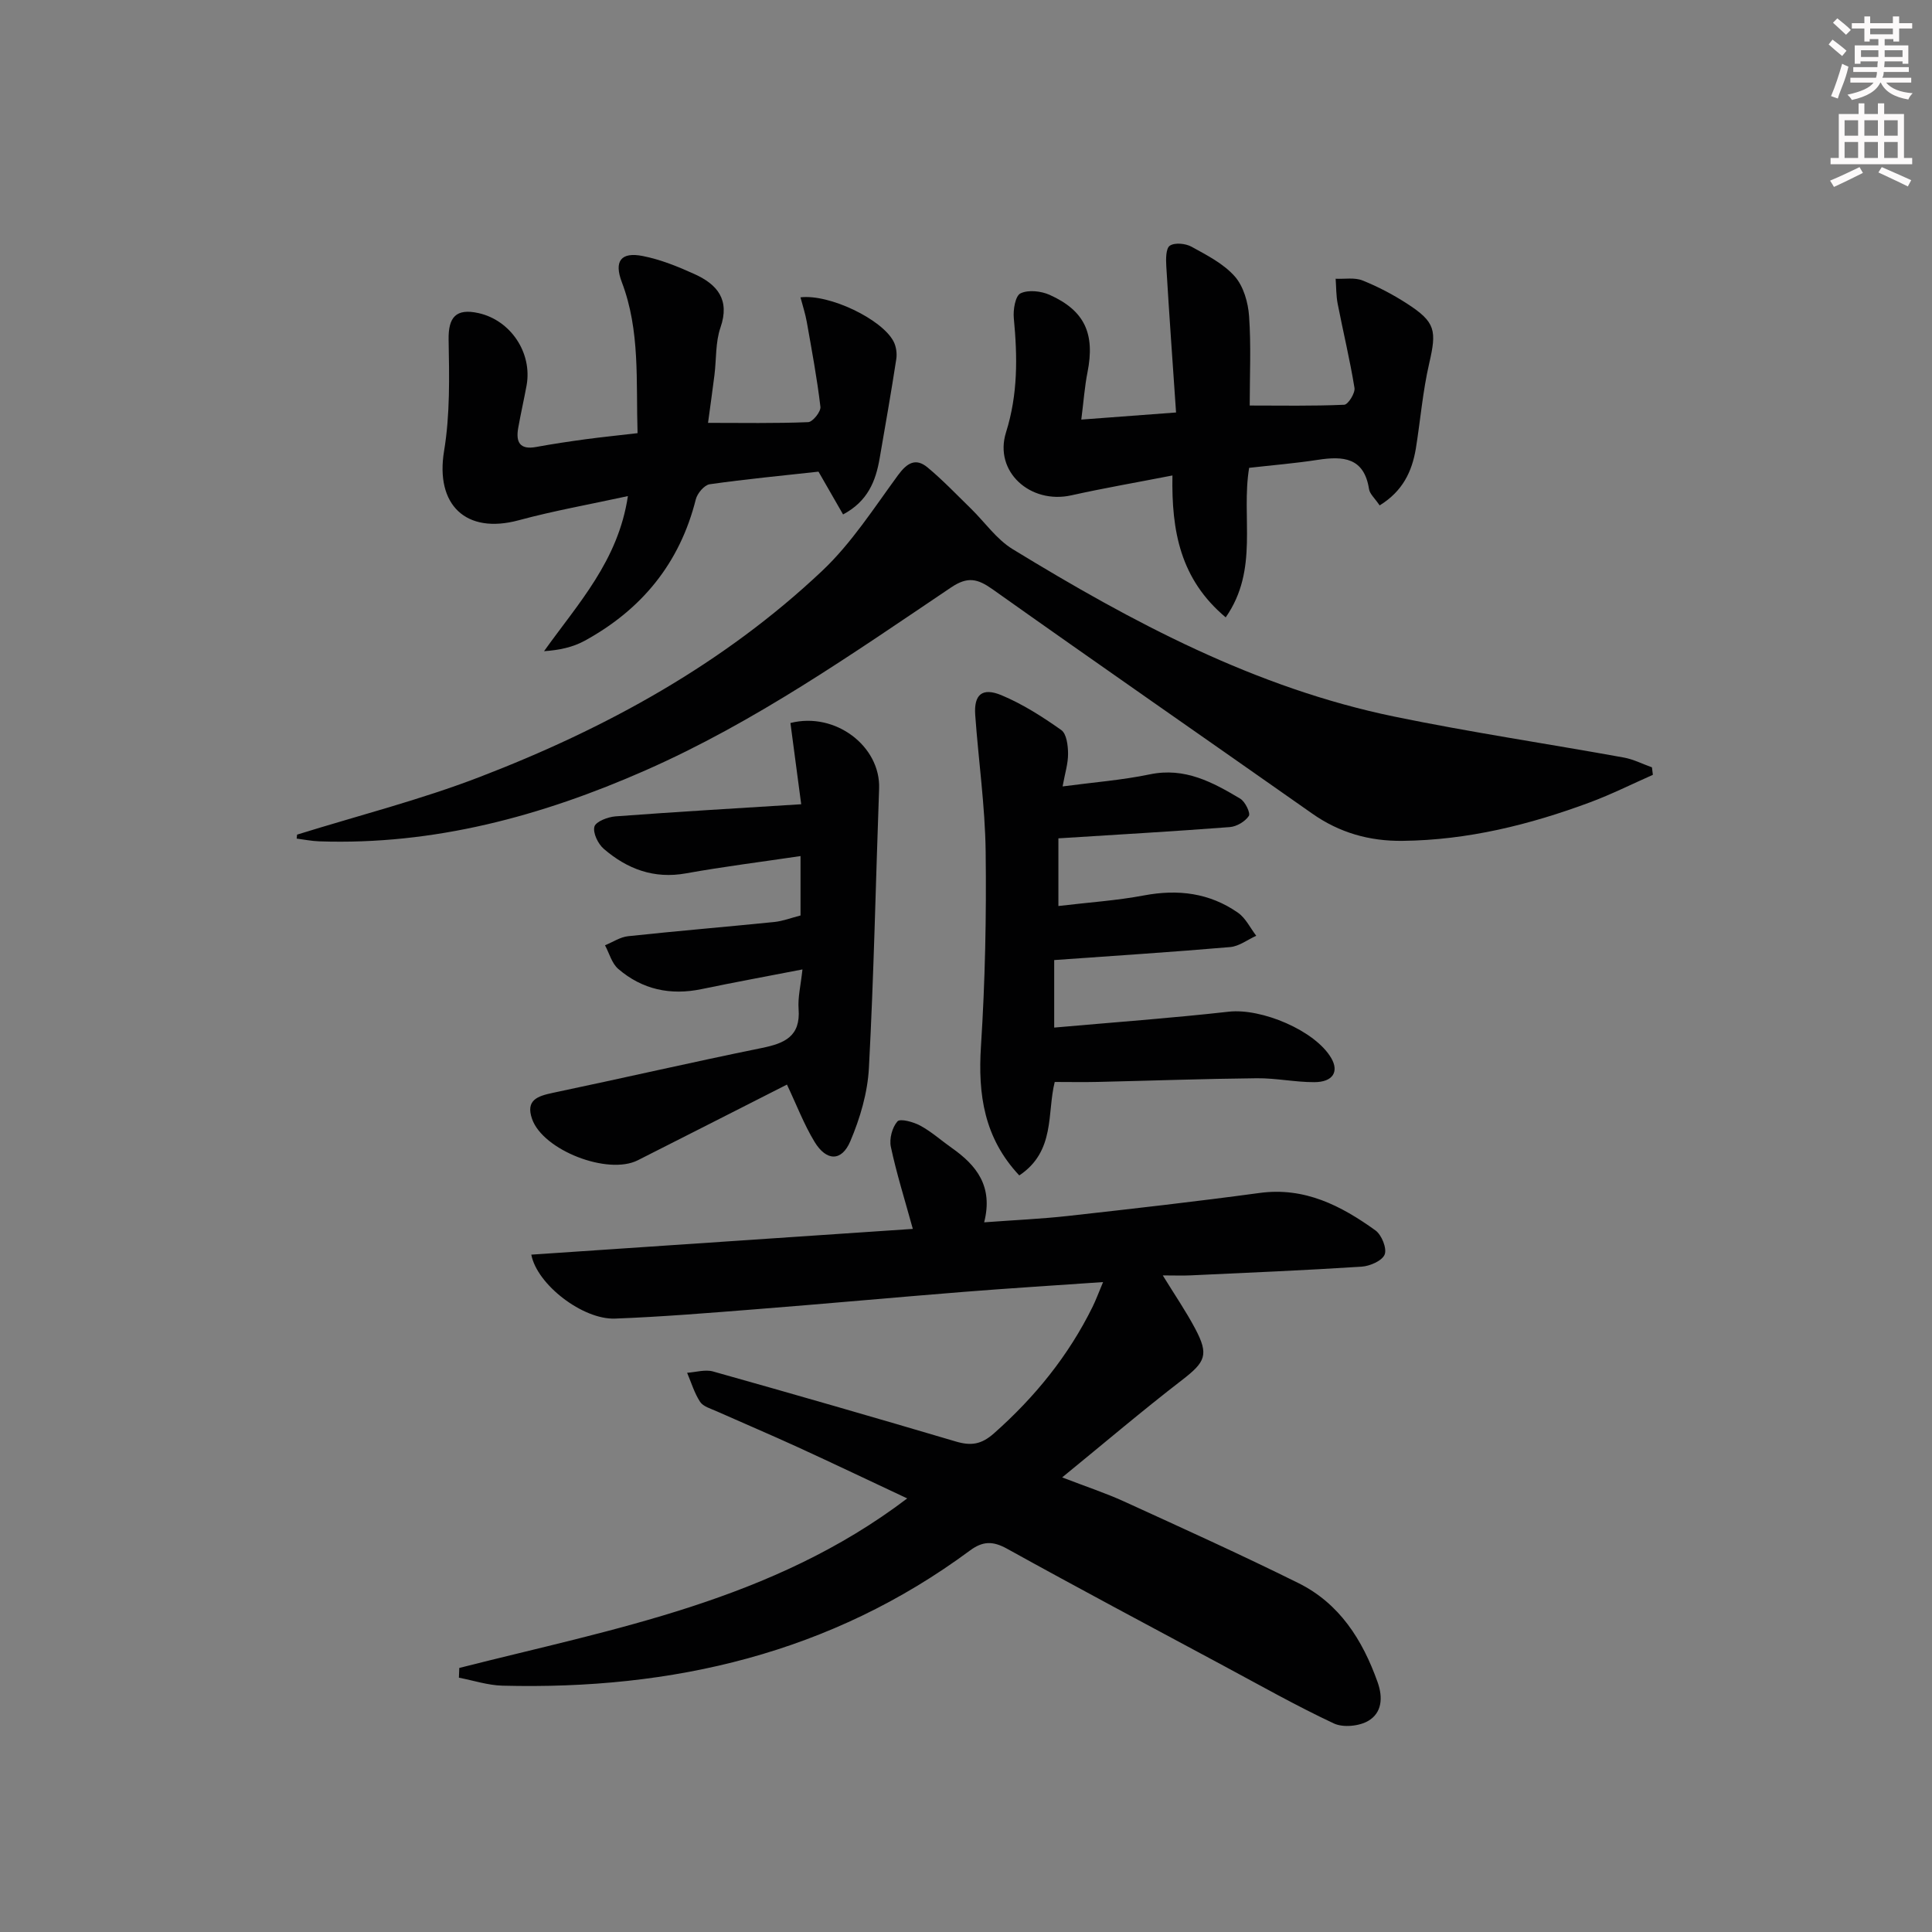 <svg enable-background="new 0 0 400 400" viewBox="0 0 400 400" xmlns="http://www.w3.org/2000/svg"><rect x="0" y="0" width="400" height="400" fill="#808080" stroke="none"/><g fill="#010102"><path d="m95.09 345.33c31.94-8.12 64.8-13.87 92.74-35.1-7.83-3.67-15.19-7.19-22.61-10.59-5.59-2.56-11.25-4.96-16.87-7.46-1.2-.54-2.76-.97-3.4-1.94-1.19-1.82-1.83-4-2.69-6.02 1.8-.12 3.74-.73 5.38-.27 16.79 4.72 33.54 9.55 50.26 14.5 3.12.92 5.26.64 7.89-1.69 8.47-7.5 15.42-16.06 20.42-26.2.7-1.43 1.25-2.93 2.17-5.12-10.2.71-19.6 1.29-28.99 2.04-14.24 1.14-28.47 2.45-42.71 3.57-9.78.77-19.56 1.58-29.35 1.95-6.66.25-16.15-7.03-17.33-13.24 26.36-1.78 52.64-3.55 78.99-5.33-1.7-6.17-3.39-11.53-4.55-17-.35-1.65.28-4.03 1.37-5.26.57-.64 3.33.12 4.74.89 2.32 1.26 4.33 3.08 6.51 4.61 5.07 3.57 8.61 7.89 6.7 15.4 6.31-.47 11.89-.71 17.44-1.33 13.21-1.47 26.42-2.97 39.58-4.75 9.34-1.27 16.88 2.64 23.99 7.75 1.28.92 2.41 3.72 1.91 4.99-.51 1.3-3.06 2.41-4.78 2.52-11.78.76-23.58 1.25-35.37 1.8-1.64.08-3.28.01-5.79.01 2.52 4.09 4.81 7.44 6.7 11 2.91 5.47 2.13 6.93-2.76 10.7-8.15 6.28-16 12.96-24.77 20.12 4.97 1.92 9 3.24 12.83 4.99 12.08 5.52 24.18 10.99 36.08 16.89 8.51 4.22 13.28 11.75 16.4 20.52 1.17 3.29.83 6.34-1.87 7.97-1.88 1.14-5.24 1.48-7.19.57-7.81-3.66-15.33-7.92-22.94-12-14.94-8.02-29.92-15.98-44.75-24.19-2.92-1.61-5-1.57-7.64.38-28.79 21.31-61.6 28.9-96.81 27.99-3.02-.08-6.01-1.08-9.01-1.65.04-.68.06-1.35.08-2.02z"/><path d="m61.51 172.8c12.62-3.93 25.51-7.2 37.82-11.94 26.09-10.03 50.44-23.36 70.91-42.69 6.07-5.73 10.71-13.01 15.7-19.81 1.86-2.53 3.66-3.61 6.09-1.59 3.16 2.62 6.01 5.63 8.96 8.5 2.89 2.82 5.31 6.37 8.66 8.42 24.75 15.13 50.27 28.74 79.02 34.67 15.75 3.25 31.69 5.61 47.52 8.48 2 .36 3.89 1.34 5.83 2.03.06.52.12 1.04.19 1.55-4.33 1.91-8.57 4.04-13 5.69-12.51 4.65-25.35 7.83-38.82 7.98-6.86.08-13.07-1.67-18.73-5.66-22.05-15.5-44.2-30.85-66.18-46.44-3.11-2.2-5.15-2.67-8.58-.36-20.41 13.74-40.6 27.88-63.26 37.86-21.51 9.48-43.79 15.51-67.54 14.7-1.56-.05-3.12-.37-4.68-.57.02-.28.06-.55.09-.82z"/><path d="m132 89.68c-.34-10.76.57-21.21-3.26-31.27-1.64-4.32-.21-6.31 4.36-5.4 3.69.73 7.29 2.19 10.74 3.76 4.65 2.12 7.33 5.26 5.33 11.03-1.06 3.06-.84 6.55-1.25 9.84s-.88 6.57-1.33 9.91c7.01 0 13.88.13 20.74-.15.93-.04 2.64-2.17 2.53-3.16-.69-5.89-1.79-11.73-2.82-17.57-.3-1.7-.85-3.36-1.31-5.11 5.99-.71 16.84 4.51 19.26 9.11.56 1.06.76 2.52.57 3.71-1.05 6.86-2.26 13.69-3.44 20.53-.81 4.7-2.46 8.88-7.57 11.6-1.72-2.99-3.33-5.79-5.09-8.86-7.41.82-14.99 1.54-22.53 2.61-1.11.16-2.56 1.88-2.87 3.12-3.32 13.24-11.22 22.84-23.04 29.3-2.42 1.32-5.23 1.93-8.38 2.14 7.06-9.9 15.35-18.69 17.36-32.11-7.88 1.72-15.32 3.03-22.59 5-10.97 2.97-17.31-3.2-15.47-14.33 1.25-7.54 1.08-15.37.94-23.06-.08-4.63 1.51-6.53 6.17-5.5 6.69 1.48 11.2 8.25 9.97 15-.54 2.93-1.21 5.84-1.73 8.78-.52 2.92.31 4.57 3.72 3.94 3.42-.63 6.87-1.14 10.32-1.61 3.29-.44 6.59-.77 10.67-1.25z"/><path d="m165.88 166.51c-.82-6.17-1.53-11.53-2.23-16.82 9.31-2.37 18.68 4.83 18.36 13.58-.7 19.27-1.08 38.56-2.11 57.82-.27 5.15-1.83 10.44-3.86 15.21-1.8 4.23-4.95 4.13-7.4.1-2.21-3.65-3.74-7.7-5.71-11.85-9.95 5.05-20.41 10.38-30.88 15.67-6.21 3.14-19.63-2.07-21.89-8.55-1.38-3.94 1.16-4.74 4.31-5.41 14.44-3.03 28.81-6.35 43.27-9.29 4.71-.96 8.03-2.39 7.6-8.07-.18-2.41.45-4.89.8-8.19-7.4 1.44-14.15 2.67-20.87 4.07-6.46 1.35-12.3.1-17.27-4.18-1.33-1.14-1.85-3.23-2.74-4.89 1.6-.65 3.15-1.71 4.79-1.88 10.07-1.08 20.17-1.92 30.25-2.94 1.77-.18 3.49-.85 5.44-1.35 0-4.04 0-7.96 0-12.3-8.07 1.2-15.93 2.18-23.72 3.58-6.64 1.2-12.18-.91-17.02-5.08-1.19-1.02-2.29-3.31-1.93-4.6.29-1.05 2.78-2 4.36-2.12 12.56-.94 25.15-1.67 38.45-2.51z"/><path d="m218.26 198.77v13.98c12.16-1.08 24.18-1.95 36.14-3.29 6.78-.76 17.87 3.89 21.21 9.59 1.66 2.83.36 4.99-3.49 5-3.97.01-7.95-.85-11.92-.81-10.97.11-21.94.51-32.9.76-2.94.07-5.87.01-8.93.01-1.62 6.42.18 14.34-7.34 19.35-7.28-7.76-8.58-16.74-7.93-26.78.86-13.4 1.14-26.87.97-40.3-.12-9.42-1.49-18.83-2.16-28.25-.3-4.22 1.43-5.76 5.44-4.09 4.38 1.83 8.49 4.46 12.38 7.21 1.1.78 1.39 3.21 1.4 4.88.02 2.05-.65 4.1-1.13 6.79 6.38-.85 12.3-1.3 18.07-2.5 7.22-1.5 12.98 1.62 18.7 5.03 1.03.61 2.17 2.99 1.79 3.58-.77 1.16-2.52 2.2-3.95 2.31-11.59.89-23.19 1.55-35.48 2.33v14.01c6.35-.76 12.09-1.13 17.7-2.19 7.06-1.33 13.59-.53 19.48 3.58 1.59 1.11 2.54 3.15 3.78 4.77-1.79.81-3.54 2.18-5.39 2.34-12.07 1.04-24.14 1.81-36.44 2.69z"/><path d="m285.64 104.64c-1-1.49-2.05-2.37-2.2-3.39-1.02-6.54-5.34-6.85-10.57-6.05-4.73.73-9.51 1.12-14.25 1.66-1.7 10.27 2.08 21.02-4.85 30.96-9.39-7.88-11.24-17.84-11.03-29.38-7.37 1.44-14.18 2.61-20.92 4.11-8.5 1.9-16.1-4.9-13.53-13.05 2.48-7.9 2.37-15.64 1.61-23.62-.17-1.74.31-4.62 1.38-5.14 1.61-.78 4.25-.49 6.02.3 7.3 3.27 9.43 8.07 7.86 16.01-.6 3.01-.81 6.09-1.29 9.82 6.7-.5 12.55-.94 19.62-1.47-.7-10.22-1.42-20.24-2.02-30.26-.09-1.47-.11-3.71.73-4.27 1.02-.69 3.25-.47 4.49.21 3.18 1.75 6.63 3.51 8.96 6.15 1.81 2.05 2.76 5.39 2.96 8.24.43 6.08.13 12.22.13 18.49 6.44 0 13.01.13 19.57-.16.8-.04 2.3-2.42 2.12-3.49-.94-5.84-2.35-11.61-3.48-17.42-.33-1.69-.29-3.45-.42-5.18 1.87.09 3.93-.3 5.57.36 3.21 1.28 6.33 2.93 9.24 4.81 5.9 3.82 6.13 5.56 4.56 12.36-1.34 5.79-1.82 11.78-2.77 17.67-.8 4.7-2.69 8.77-7.49 11.73z"/></g><path d="m378.6 9.2.8-1c.9.7 1.9 1.4 2.9 2.3l-.9 1.1c-1.1-.9-2-1.7-2.8-2.4zm.5 10.7c.9-2.1 1.6-4.3 2.3-6.7.4.2.8.4 1.3.6-.7 3.1-1.5 4.3-2.2 6.6zm.4-15.2.9-.9c1 .8 2 1.6 2.8 2.4l-1 1c-1-.9-1.9-1.8-2.7-2.5zm12.5-1.3h1.2v1.4h2.7v1.1h-2.7v2.7h-1.2v-.5h-1.8v1.3h4.9v3.8h-1.2v-.5h-3.7c0 .4-.1.9-.1 1.2h5.1v1h-5.2c0 .5-.1.9-.3 1.2h6v1h-5.2c1.1 1.3 2.9 2 5.5 2.2-.4.4-.7.8-.9 1.3-2.9-.5-4.8-1.6-5.7-3.5h-.1c-.8 1.7-2.7 2.9-5.9 3.6-.2-.4-.6-.8-.9-1.1 2.8-.6 4.6-1.4 5.4-2.5h-4.8v-1h5.3c.1-.3.2-.7.2-1.2h-4.9v-1h5c0-.4 0-.8.1-1.2h-3.6v.5h-1.2v-3.8h4.9v-1.3h-1.8v.5h-1.1v-2.7h-2.6v-1.1h2.6v-1.4h1.2v1.4h4.7v-1.4zm-6.7 8.4h3.6c0-.4 0-.9 0-1.4h-3.6zm1.9-4.7h4.7v-1.2h-4.7zm6.7 3.3h-3.7v1.4h3.7z" fill="#fcfafa"/><path d="m384.7 21.4h1.3v2.2h2.8v-2.2h1.3v2.2h4.1v9.1h1.7v1.3h-16.9v-1.3h1.7v-9.1h4.1v-2.2zm.3 13.2.7 1.2c-1.8.9-3.8 1.9-6 2.9-.2-.4-.5-.8-.8-1.3 2.4-1 4.4-2 6.1-2.8zm-3.1-6.5h2.8v-3.2h-2.8zm0 4.6h2.8v-3.3h-2.8v3.2zm4.1-4.6h2.8v-3.2h-2.8zm0 4.6h2.8v-3.3h-2.8zm3.6 1.9c2.1.9 4.1 1.8 6.1 2.7l-.7 1.3c-2.2-1.1-4.2-2-6.1-2.9zm3.3-9.7h-2.8v3.2h2.8zm-2.8 7.8h2.8v-3.3h-2.8z" fill="#fcfafa"/></svg>